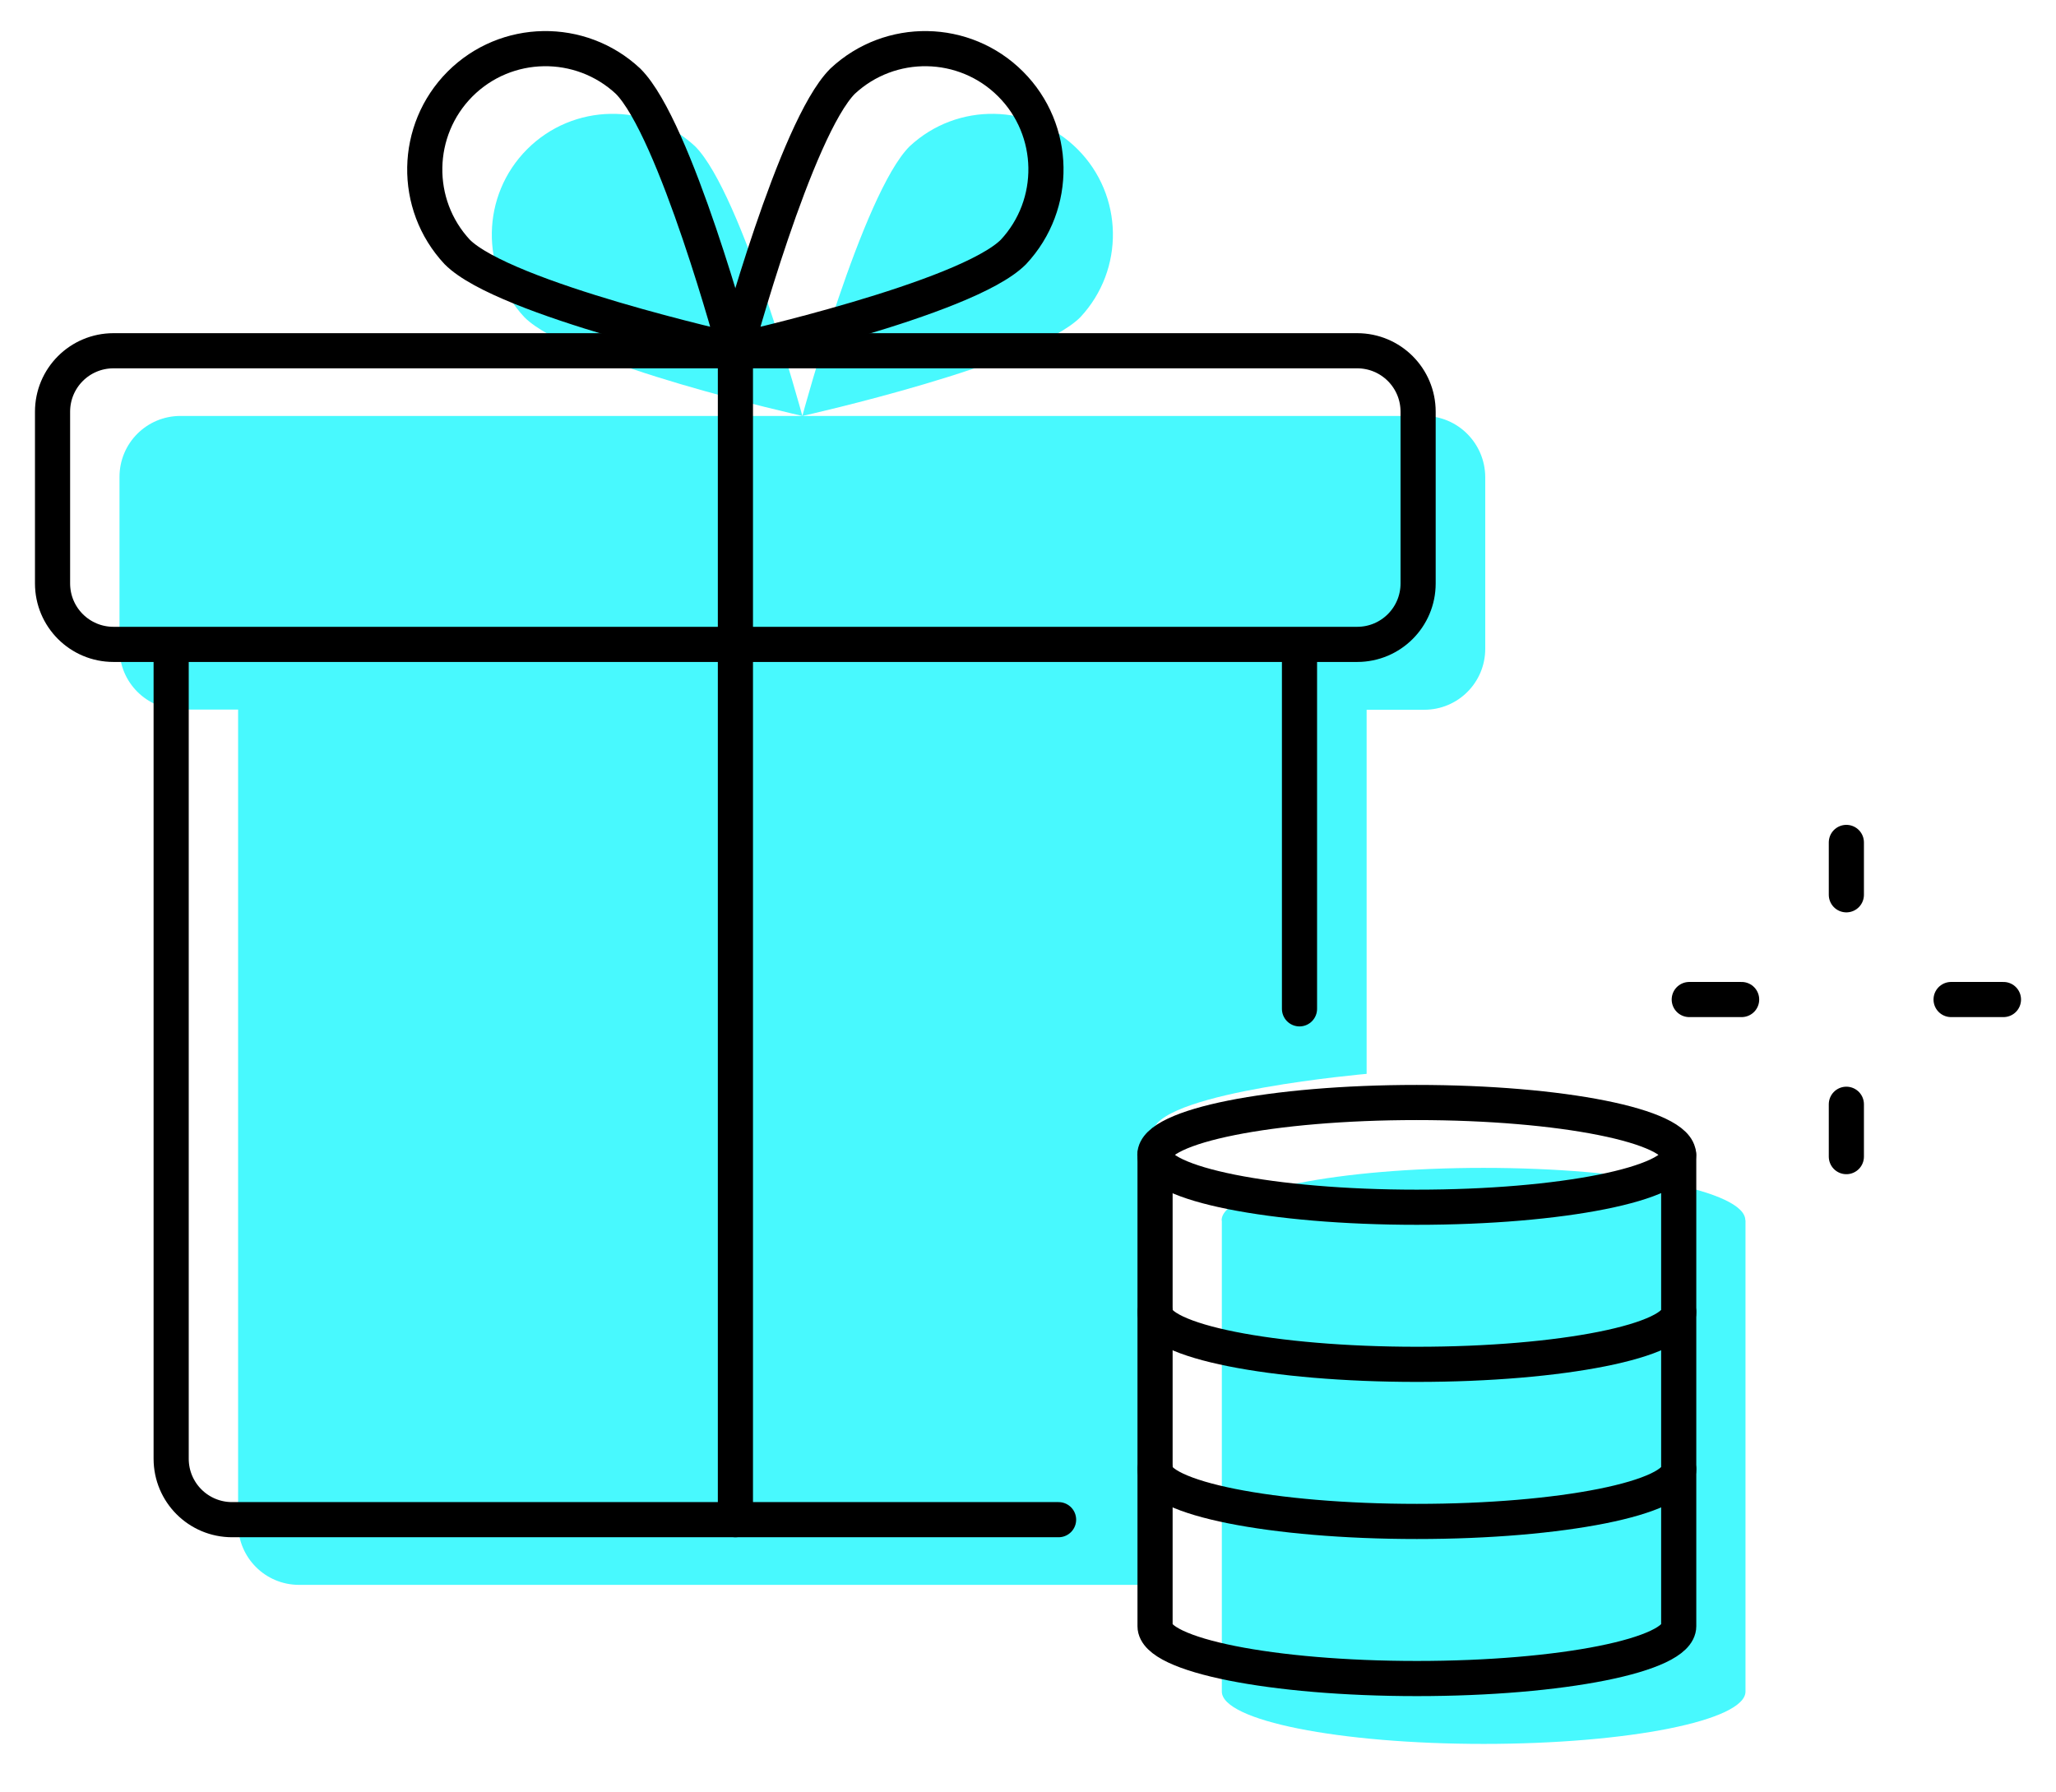 <?xml version="1.0" encoding="utf-8"?>
<!-- Generator: Adobe Illustrator 27.1.1, SVG Export Plug-In . SVG Version: 6.00 Build 0)  -->
<svg version="1.1" id="Layer_1" xmlns="http://www.w3.org/2000/svg" xmlns:xlink="http://www.w3.org/1999/xlink" x="0px" y="0px"
	 viewBox="0 0 117 102" style="enable-background:new 0 0 117 102;" xml:space="preserve">
<style type="text/css">
	.st0{fill:#48F9FE;}
	.st1{fill:none;stroke:#000000;stroke-width:2;stroke-linecap:round;stroke-linejoin:round;stroke-miterlimit:10;}
	.st2{fill:none;stroke:#7A6DA3;stroke-width:2;stroke-linecap:round;stroke-linejoin:round;stroke-miterlimit:10;}
</style>
<g>
	<path class="st0" d="M99.32,69.44c0-1.65-6.67-2.98-14.9-2.98c-8.23,0-14.9,1.33-14.9,2.98c0,0.02,0.01,0.03,0.01,0.05v8.89v8.94
		v8.94c0,1.65,6.67,2.98,14.9,2.98s14.9-1.33,14.9-2.98v-8.94v-8.94v-8.94H99.32z"/>
	<path class="st0" d="M81.04,23.67H45.66c0.11-0.02,13.15-2.94,15.82-5.62l0,0c2.53-2.71,2.46-6.94-0.16-9.56
		c-2.62-2.62-6.85-2.69-9.56-0.16c-2.68,2.68-6.09,15.29-6.1,15.34c-0.01-0.04-3.43-12.66-6.1-15.34c-2.71-2.53-6.94-2.46-9.56,0.16
		c-2.62,2.62-2.69,6.85-0.16,9.56l0,0c2.67,2.68,15.71,5.59,15.82,5.62H10.27c-1.92,0-3.47,1.55-3.47,3.47v9.77
		c0,1.92,1.55,3.47,3.47,3.47h3.28v46.34c0,1.92,1.55,3.47,3.47,3.47h47.04c0.11,0,1.3,0,1.3,0s-0.4-23.72,0.27-25.9
		s12.14-3.18,12.14-3.18V40.39h3.28c1.92,0,3.47-1.55,3.47-3.47v-9.77C84.51,25.23,82.96,23.67,81.04,23.67z"/>
	<g>
		<g>
			<g>
				<path id="Oval_63_7_" class="st1" d="M80.62,68.7c-8.23,0-14.9-1.33-14.9-2.98c0-1.65,6.67-2.98,14.9-2.98
					c8.23,0,14.9,1.33,14.9,2.98C95.52,67.37,88.85,68.7,80.62,68.7z"/>
				<path id="Shape_1181_7_" class="st1" d="M65.73,65.72v8.94c0,1.65,6.67,2.98,14.9,2.98s14.9-1.33,14.9-2.98v-8.94"/>
				<path id="Shape_1182_7_" class="st1" d="M65.73,74.66v8.94c0,1.65,6.67,2.98,14.9,2.98s14.9-1.33,14.9-2.98v-8.94"/>
				<path id="Shape_1183_7_" class="st1" d="M65.73,83.6v8.94c0,1.65,6.67,2.98,14.9,2.98s14.9-1.33,14.9-2.98V83.6"/>
			</g>
			<g>
				<path id="Shape_1184_7_" class="st1" d="M105.07,62.84v2.98"/>
				<path id="Shape_1185_7_" class="st1" d="M105.07,47.94v2.98"/>
				<path id="Shape_1186_7_" class="st1" d="M111.03,56.88h2.98"/>
				<path id="Shape_1187_7_" class="st1" d="M96.13,56.88h2.98"/>
			</g>
		</g>
		<g>
			<path id="Shape_260_8_" class="st1" d="M60.24,86.48H13.21c-1.92,0-3.47-1.55-3.47-3.47V37.21"/>
			<path id="Shape_260_7_" class="st1" d="M73.95,37.21v20.2"/>
			<path id="Shape_261_4_" class="st1" d="M26.02,14.34c2.68,2.69,15.82,5.62,15.82,5.62S38.43,7.3,35.74,4.62
				c-2.71-2.53-6.94-2.46-9.56,0.16C23.57,7.4,23.49,11.63,26.02,14.34L26.02,14.34z"/>
			<path id="Shape_262_4_" class="st1" d="M57.67,14.34c-2.68,2.69-15.82,5.62-15.82,5.62s3.42-12.66,6.1-15.34
				c2.71-2.53,6.94-2.46,9.56,0.16C60.13,7.4,60.2,11.63,57.67,14.34L57.67,14.34z"/>
			<line class="st1" x1="41.85" y1="19.11" x2="41.85" y2="86.48"/>
			<path id="Shape_259_4_" class="st1" d="M2.99,23.43c0-1.92,1.55-3.47,3.47-3.47h70.77c1.92,0,3.47,1.55,3.47,3.47v9.77
				c0,1.92-1.55,3.47-3.47,3.47H6.46c-1.92,0-3.47-1.55-3.47-3.47V23.43z"/>
		</g>
	</g>
	<path id="Shape_683_74_" class="st2" d="M19.78,38.21"/>
	<path id="Shape_683_73_" class="st2" d="M19.78,49.6"/>
</g>
</svg>
